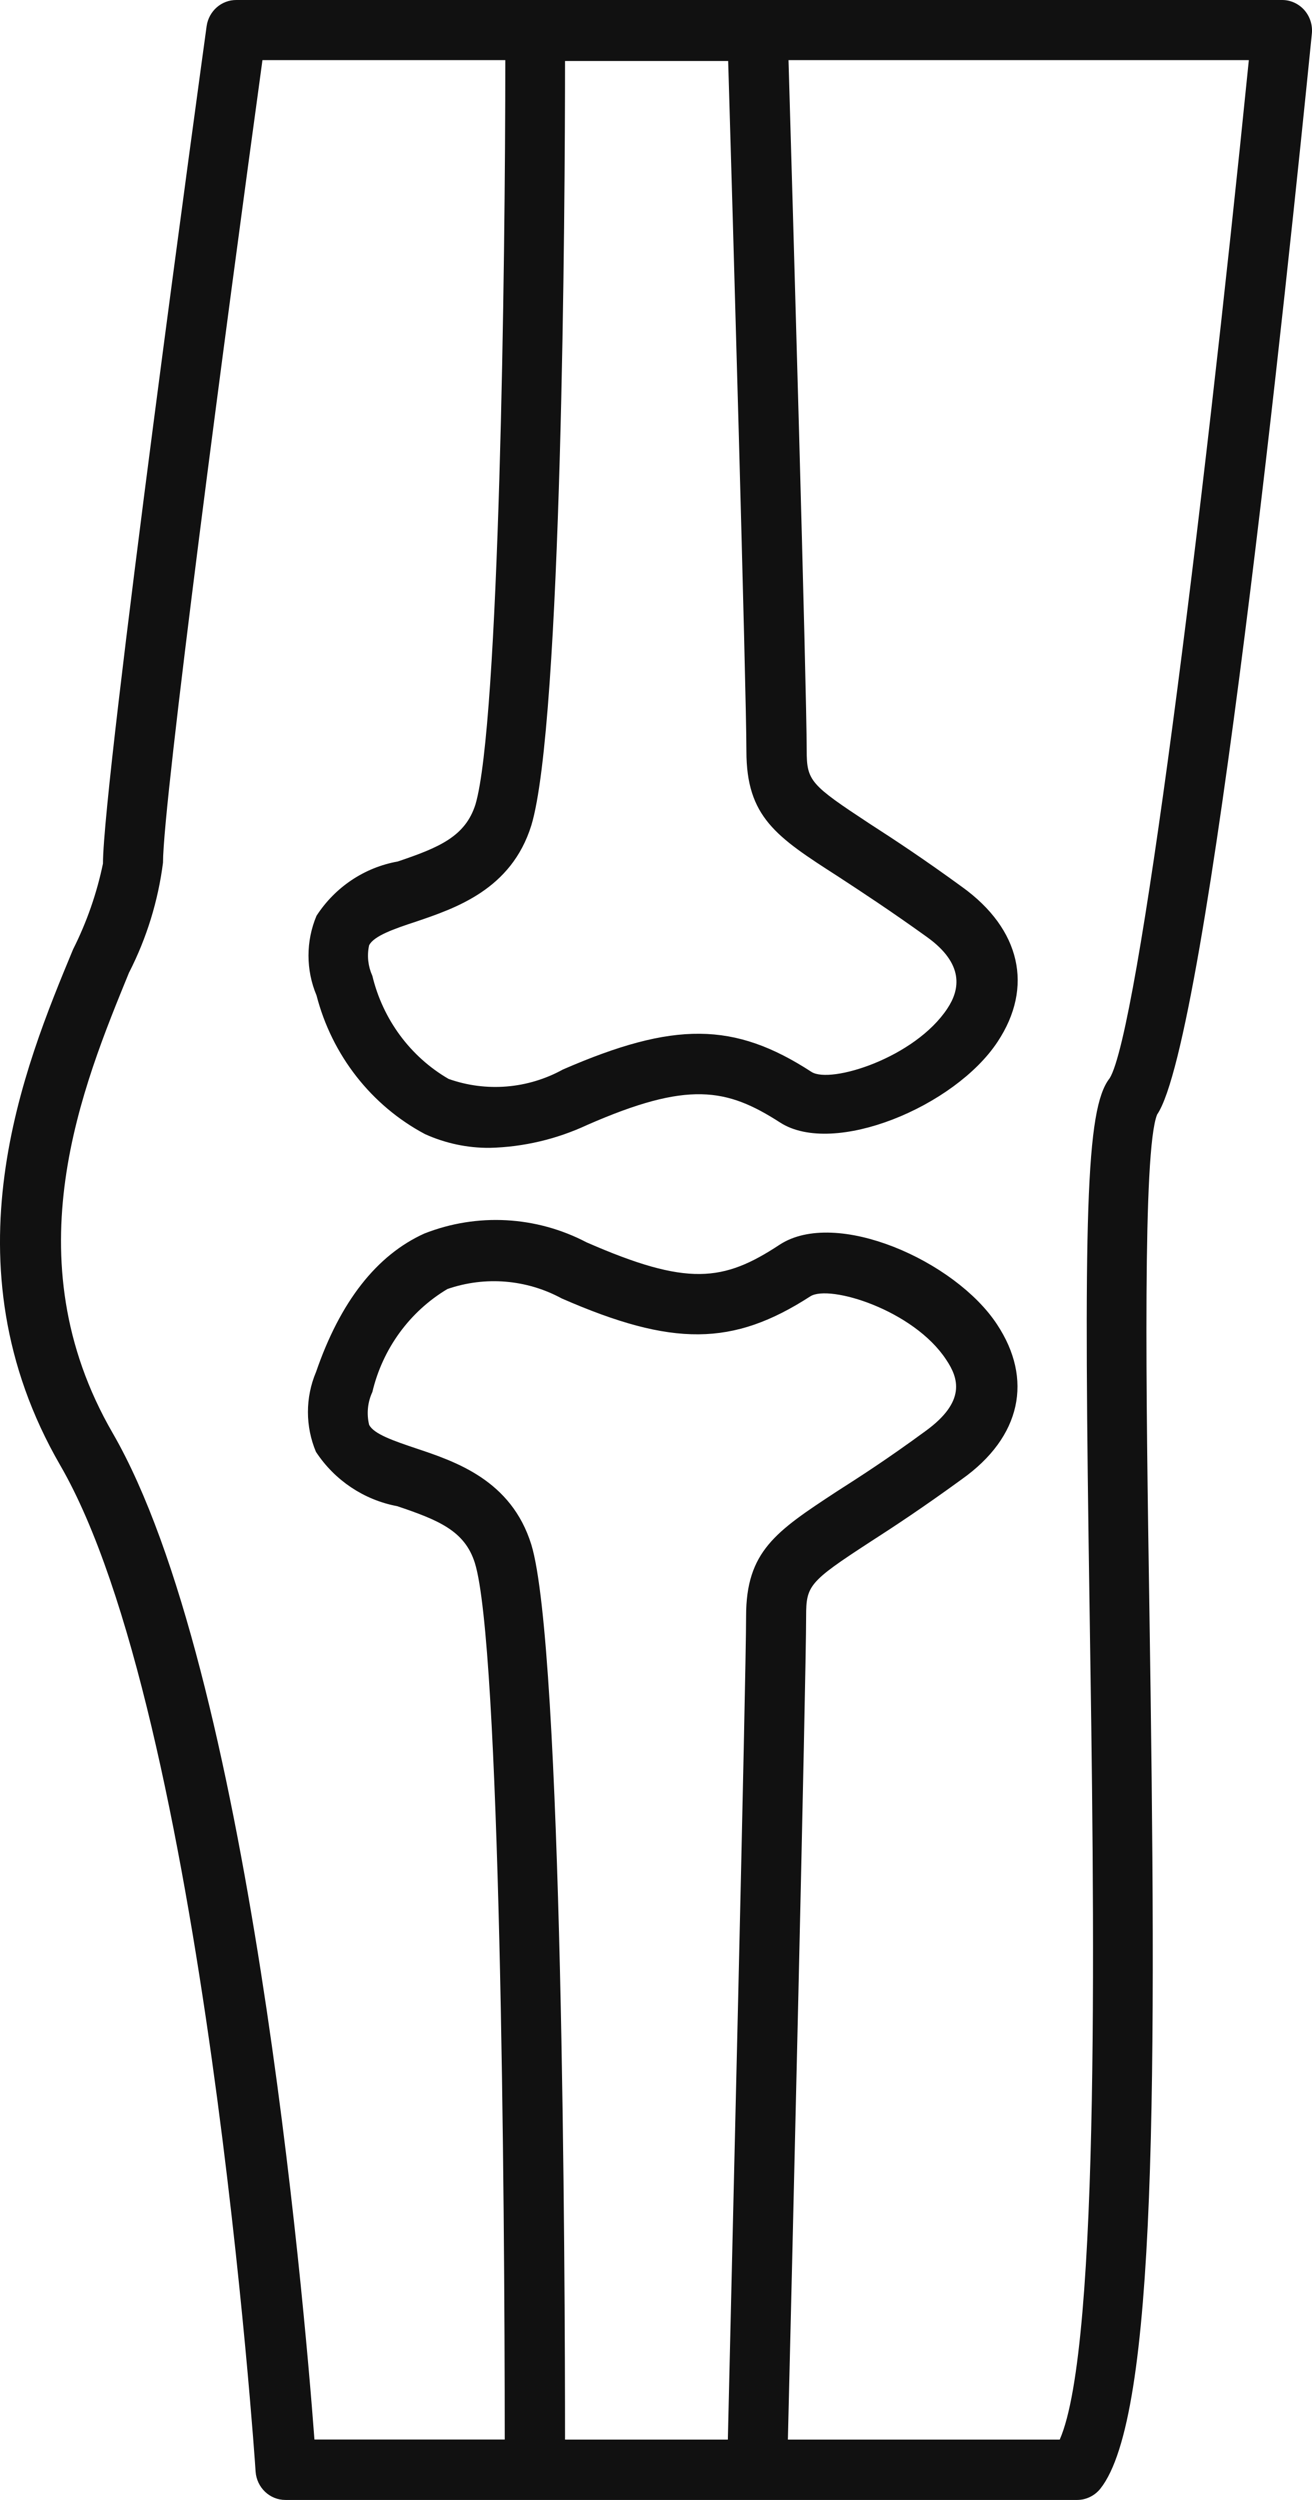 <?xml version="1.0" encoding="UTF-8"?> <svg xmlns="http://www.w3.org/2000/svg" width="21" height="40" viewBox="0 0 21 40" fill="none"> <path d="M20.998 0.537C21.011 0.399 20.967 0.262 20.876 0.16C20.785 0.058 20.655 -0.001 20.52 2.34124e-05H3.785C3.545 -0.002 3.341 0.177 3.307 0.42C3.24 0.908 1.648 12.491 1.648 13.818C1.549 14.295 1.388 14.756 1.17 15.189C0.39 17.068 -0.91 20.205 0.964 23.445C3.269 27.426 4.086 39.434 4.091 39.546H4.091C4.109 39.802 4.318 40.001 4.569 40H17.24C17.384 40 17.521 39.934 17.613 39.819C18.526 38.668 18.511 33.252 18.397 25.723C18.344 22.307 18.287 18.404 18.521 17.833C19.339 16.638 20.62 4.318 20.998 0.536L20.998 0.537ZM9.044 0.976L11.655 0.976C11.717 3.025 11.947 11.071 11.947 12.018C11.947 13.072 12.425 13.389 13.405 14.018C13.778 14.262 14.242 14.565 14.839 14.994C15.437 15.424 15.365 15.834 15.164 16.136C14.643 16.926 13.295 17.346 12.989 17.151C11.751 16.346 10.785 16.341 9.011 17.112H9.011C8.448 17.422 7.784 17.477 7.18 17.263C6.568 16.908 6.128 16.311 5.96 15.614C5.891 15.461 5.872 15.29 5.908 15.126C5.98 14.975 6.319 14.858 6.649 14.75C7.294 14.531 8.184 14.233 8.504 13.208C8.997 11.588 9.044 3.279 9.044 0.976L9.044 0.976ZM11.942 25.86C11.942 26.835 11.703 36.711 11.65 39.034H9.044C9.044 36.428 9.006 26.348 8.504 24.713C8.184 23.684 7.295 23.386 6.649 23.171C6.319 23.059 5.98 22.947 5.908 22.796C5.866 22.621 5.884 22.436 5.96 22.273C6.124 21.58 6.558 20.985 7.161 20.625C7.765 20.416 8.428 20.47 8.992 20.776C10.766 21.551 11.732 21.542 12.97 20.742C13.276 20.547 14.624 20.961 15.145 21.756C15.346 22.054 15.461 22.425 14.82 22.893C14.18 23.362 13.759 23.63 13.386 23.869C12.42 24.503 11.942 24.821 11.942 25.86L11.942 25.86ZM17.761 17.253C17.374 17.741 17.345 19.487 17.44 25.747C17.512 30.49 17.622 37.54 16.962 39.034H12.611C12.669 36.667 12.903 26.836 12.903 25.86C12.903 25.372 12.95 25.308 13.916 24.679C14.304 24.43 14.777 24.118 15.394 23.669C16.35 22.991 16.537 22.064 15.958 21.19C15.289 20.171 13.377 19.326 12.477 19.917C11.579 20.508 11.005 20.585 9.389 19.878C8.582 19.456 7.638 19.404 6.792 19.737C6.027 20.083 5.444 20.829 5.057 21.957V21.956C4.886 22.363 4.886 22.823 5.057 23.23C5.357 23.687 5.827 24 6.357 24.099C7.022 24.323 7.438 24.494 7.6 25.006C8.007 26.304 8.079 35.145 8.079 39.033H5.033C4.861 36.74 3.991 26.719 1.805 22.932C0.175 20.117 1.327 17.37 2.068 15.555L2.069 15.555C2.348 15.008 2.531 14.415 2.609 13.803C2.609 12.828 3.618 5.211 4.201 0.962H8.088C8.088 4.255 7.992 11.583 7.61 12.872C7.447 13.384 7.031 13.56 6.367 13.784C5.834 13.879 5.364 14.193 5.066 14.653C4.895 15.059 4.895 15.52 5.066 15.926C5.313 16.883 5.943 17.689 6.802 18.146C7.129 18.294 7.482 18.369 7.84 18.366C8.378 18.353 8.908 18.228 9.398 18C11.014 17.292 11.631 17.41 12.487 17.961C13.343 18.512 15.284 17.707 15.968 16.668C16.546 15.795 16.336 14.867 15.403 14.194C14.787 13.745 14.313 13.433 13.926 13.184C12.97 12.555 12.912 12.496 12.912 12.003C12.912 11.028 12.683 3.074 12.621 0.962H19.989C19.238 8.417 18.22 16.517 17.761 17.253L17.761 17.253Z" fill="#111111"></path> </svg> 